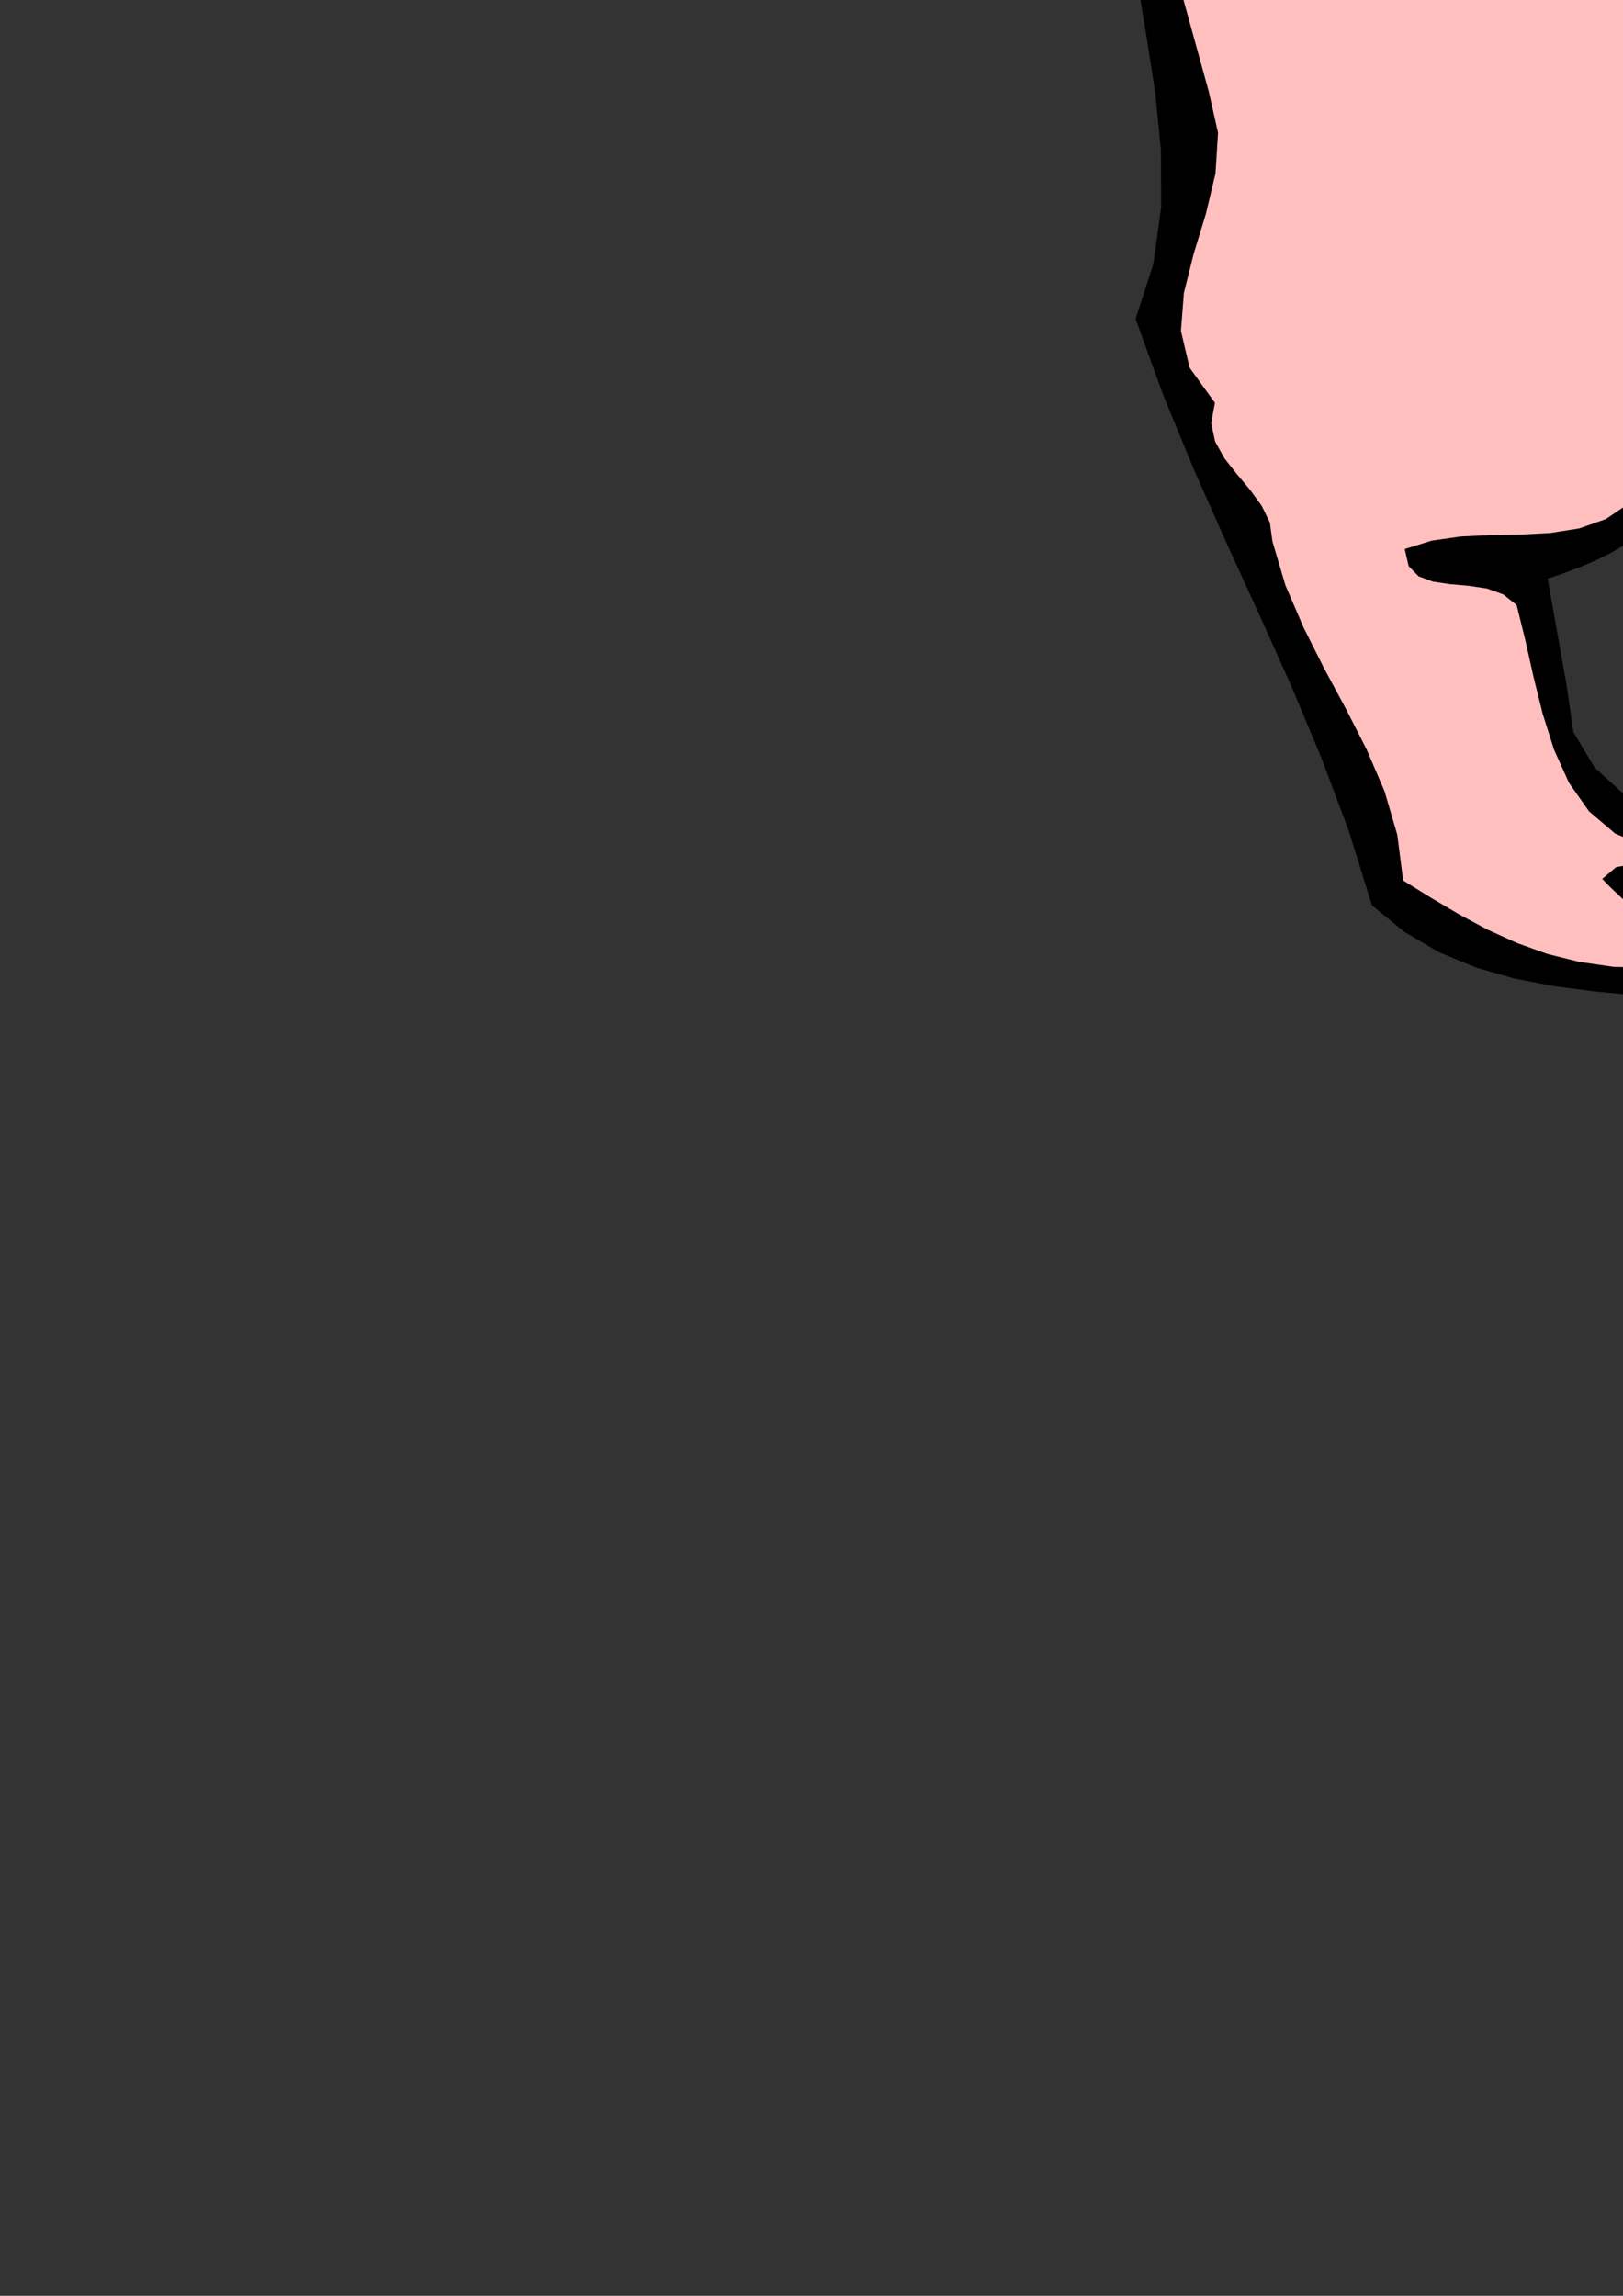 <?xml version="1.0" encoding="utf-8"?>
<!-- Created by UniConvertor 2.0rc4 (https://sk1project.net/) -->
<svg xmlns="http://www.w3.org/2000/svg" height="841.89pt" viewBox="0 0 595.276 841.89" width="595.276pt" version="1.1" xmlns:xlink="http://www.w3.org/1999/xlink" id="a6cb2e51-f60e-11ea-973c-dcc15c148e23">

<rect x="0" y="0" width="595.276" height="841.89" fill="#333333" stroke="none"/>

<g>
	<path style="fill:none;" d="M 297.638,420.945 L 297.638,-357.663 1351.646,-357.663 1351.646,420.945 297.638,420.945 Z" />
	<path style="fill:#000000;" d="M 1167.902,-329.223 L 1166.462,-324.327 1165.382,-318.855 1164.302,-313.311 1162.934,-307.983 1160.846,-303.303 1157.822,-299.559 1153.43,-297.255 1147.31,-296.679 1136.726,-297.183 1125.854,-297.255 1114.838,-296.895 1103.606,-296.247 1092.23,-295.455 1080.782,-294.591 1069.262,-293.799 1057.742,-293.295 1054.646,-300.495 1052.774,-308.487 1051.406,-316.623 1049.894,-324.615 1047.518,-332.103 1043.774,-338.655 1037.87,-343.911 1029.23,-347.439 1017.494,-350.967 1007.486,-349.815 998.63,-345.567 990.494,-339.807 982.358,-334.047 973.646,-329.871 963.782,-328.863 952.262,-332.607 945.926,-328.215 940.094,-322.599 935.126,-315.903 931.382,-308.559 929.078,-300.711 928.574,-292.719 930.302,-284.799 934.55,-277.311 936.638,-274.863 938.726,-272.487 940.598,-269.967 942.254,-267.375 943.406,-264.495 943.982,-261.471 943.91,-258.087 943.118,-254.487 907.262,-265.719 870.83,-278.679 833.822,-291.999 796.382,-304.599 758.438,-315.039 720.134,-322.239 681.398,-324.903 642.446,-321.807 604.718,-309.927 569.654,-292.287 537.398,-269.607 508.166,-242.895 481.958,-212.799 459.062,-180.399 439.622,-146.415 423.926,-111.855 417.806,-112.143 411.038,-113.151 403.694,-114.447 396.062,-115.671 388.358,-116.247 380.942,-115.815 373.814,-113.943 367.478,-110.127 359.198,-112.647 350.27,-114.807 340.91,-116.247 331.694,-116.535 322.982,-115.239 315.206,-111.999 308.726,-106.455 304.118,-98.175 301.814,-77.007 306.71,-72.975 312.11,-72.039 317.654,-73.047 323.198,-74.919 328.526,-76.431 333.422,-76.431 337.67,-73.767 341.198,-67.359 341.054,-59.727 340.838,-51.735 340.838,-43.671 341.63,-35.895 343.286,-28.695 346.454,-22.431 351.278,-17.535 358.334,-14.295 367.622,-13.071 375.974,-14.655 383.462,-18.471 390.302,-23.943 396.494,-30.495 402.182,-37.551 407.51,-44.463 412.55,-50.799 413.918,-29.703 416.87,-8.535 420.398,12.705 423.71,33.945 425.798,55.041 425.87,75.993 423.062,96.657 416.51,116.961 426.59,144.753 437.75,171.825 449.558,198.465 461.582,224.745 473.39,251.025 484.478,277.521 494.63,304.449 503.198,332.025 515.15,341.745 527.894,349.233 541.286,354.777 555.326,358.809 569.87,361.617 584.774,363.561 600.038,365.001 615.662,366.225 618.398,365.145 620.198,363.489 621.206,361.545 621.638,359.169 621.782,356.721 621.926,354.201 622.214,351.609 623.006,349.161 620.198,345.129 623.078,344.625 625.958,343.977 628.91,343.329 631.862,342.609 634.886,342.105 638.126,341.817 641.582,341.889 645.254,342.249 642.302,328.065 634.166,317.193 622.646,308.409 609.47,300.273 596.294,291.849 584.918,281.553 577.07,268.449 574.55,251.025 567.638,212.217 573.542,210.201 579.518,207.969 585.422,205.449 591.326,202.497 597.014,199.113 602.342,195.153 607.238,190.617 611.63,185.433 619.406,190.401 626.75,195.441 633.806,200.481 640.862,205.377 647.99,210.057 655.55,214.449 663.686,218.481 672.686,221.865 682.334,238.425 692.774,254.049 704.294,268.449 717.11,280.977 731.366,291.201 747.638,298.473 765.998,302.361 786.734,302.361 787.526,312.081 787.238,322.089 786.518,332.385 785.942,342.609 786.158,352.617 787.814,362.265 791.414,371.265 797.606,379.401 812.294,385.305 826.766,392.433 841.166,400.137 855.71,407.337 870.614,413.313 886.238,417.057 902.654,417.849 920.294,414.753 924.47,408.345 930.086,403.953 936.35,400.857 943.046,398.265 949.31,395.601 954.998,391.929 959.318,386.601 961.91,378.825 950.822,367.161 938.294,357.225 925.19,348.225 912.518,339.225 900.998,329.433 891.71,317.985 885.446,303.873 883.214,286.377 883.286,277.737 882.278,268.593 880.982,259.521 880.406,250.809 881.414,243.105 885.014,236.553 892.142,231.873 903.734,229.353 905.894,226.905 907.91,224.313 909.854,221.721 911.87,218.985 913.958,216.465 916.406,214.017 919.214,211.857 922.526,209.913 951.11,215.673 965.87,238.641 979.838,262.617 993.878,286.449 1009.214,308.697 1026.638,328.281 1047.374,343.761 1072.43,354.057 1102.814,357.729 1136.51,344.553 1116.566,330.441 1100.582,313.593 1087.694,294.513 1077.326,273.849 1068.758,252.177 1061.27,229.857 1054.214,207.681 1046.942,186.009 1053.71,176.433 1062.134,168.657 1071.494,161.889 1081.142,155.553 1090.286,149.073 1098.422,141.585 1104.686,132.441 1108.502,120.921 1115.27,117.609 1122.47,115.737 1130.03,114.873 1137.878,114.153 1145.582,113.217 1153.07,111.417 1160.198,108.105 1166.75,102.633 1175.39,106.593 1183.382,114.153 1190.798,123.441 1198.07,132.657 1205.414,139.929 1213.262,143.457 1221.686,141.369 1231.19,131.793 1237.598,119.625 1241.414,106.737 1243.142,93.273 1243.286,79.449 1242.278,65.481 1240.622,51.585 1238.894,37.833 1237.454,24.513 1250.486,21.057 1264.382,19.041 1278.566,17.529 1292.678,15.513 1305.998,12.273 1318.166,6.729 1328.534,-1.983 1336.742,-14.871 1342.718,-22.071 1346.102,-29.991 1347.398,-38.415 1347.182,-47.127 1346.03,-55.983 1344.374,-64.839 1342.79,-73.407 1341.854,-81.615 1336.598,-95.367 1328.39,-104.583 1318.094,-110.415 1306.502,-114.159 1294.19,-116.895 1282.022,-119.991 1270.646,-124.527 1260.854,-131.799 1265.462,-143.751 1268.846,-156.351 1270.862,-169.311 1271.222,-182.415 1269.926,-195.303 1266.614,-207.831 1261.142,-219.639 1253.438,-230.511 1247.246,-233.823 1242.35,-238.215 1238.462,-243.399 1235.366,-249.159 1232.702,-255.279 1230.398,-261.615 1228.022,-267.879 1225.502,-273.855 1233.782,-272.127 1242.062,-271.335 1250.054,-271.623 1257.758,-273.207 1264.958,-276.087 1271.438,-280.479 1277.126,-286.599 1281.95,-294.447 1282.094,-303.303 1279.07,-310.143 1273.67,-315.471 1266.542,-319.791 1258.478,-323.391 1250.198,-326.775 1242.35,-330.519 1235.726,-334.911 1228.31,-342.255 1219.094,-348.375 1208.798,-352.551 1198.142,-354.495 1187.918,-353.559 1178.99,-349.383 1172.078,-341.391 1167.902,-329.223 Z" />
	<path style="fill:#ffbfbf;" d="M 1174.166,-314.967 L 1173.878,-311.655 1173.446,-307.911 1172.942,-304.023 1172.942,-300.423 1173.59,-297.399 1175.318,-295.239 1178.414,-294.303 1183.238,-294.951 1190.726,-293.871 1191.806,-299.271 1193.03,-304.887 1194.542,-310.503 1196.342,-315.903 1198.646,-320.943 1201.382,-325.407 1204.766,-329.151 1208.942,-332.031 1210.31,-325.623 1212.758,-319.143 1215.926,-312.807 1219.814,-306.687 1224.134,-300.855 1228.742,-295.455 1233.422,-290.631 1238.03,-286.455 1243.286,-285.447 1248.614,-284.871 1253.798,-284.799 1258.766,-285.447 1263.302,-286.887 1267.118,-289.335 1270.214,-292.935 1272.302,-297.831 1269.278,-302.223 1265.102,-305.823 1260.134,-308.775 1254.518,-311.295 1248.542,-313.599 1242.494,-315.975 1236.59,-318.639 1231.19,-321.807 1224.35,-330.087 1216.07,-336.423 1206.926,-340.455 1197.71,-341.895 1189.07,-340.311 1181.87,-335.559 1176.614,-327.207 1174.166,-314.967 Z" />
	<path style="fill:#ffbfbf;" d="M 999.566,-323.463 L 1002.014,-323.031 1004.75,-322.887 1007.486,-322.815 1010.15,-322.671 1012.67,-322.239 1014.83,-321.303 1016.63,-319.719 1017.854,-317.271 1017.278,-311.511 1006.19,-311.151 995.534,-312.807 985.166,-315.471 975.23,-318.207 965.798,-319.863 956.942,-319.503 948.806,-316.119 941.39,-308.703 941.534,-298.911 944.27,-289.407 948.662,-280.047 953.558,-270.831 957.806,-261.615 960.542,-252.471 960.542,-243.255 956.798,-233.895 952.262,-238.215 947.798,-239.655 943.406,-238.791 939.158,-236.199 935.126,-232.383 931.454,-227.991 928.214,-223.527 925.406,-219.711 924.542,-216.399 923.39,-213.519 921.95,-210.927 920.51,-208.407 918.926,-205.959 917.414,-203.439 916.118,-200.775 915.11,-197.967 912.014,-203.943 911.006,-209.991 911.654,-215.967 913.526,-221.799 916.262,-227.487 919.286,-232.959 922.31,-238.215 924.83,-243.039 881.27,-262.407 833.246,-280.911 782.342,-296.391 730.142,-306.759 678.014,-309.639 627.614,-303.159 580.454,-284.871 538.046,-252.759 511.118,-224.175 486.35,-192.495 464.822,-158.151 447.686,-121.719 435.806,-83.775 430.406,-44.823 432.566,-5.511 443.366,33.657 446.75,48.705 445.814,63.609 442.286,78.441 437.822,93.057 434.222,107.385 433.142,121.353 436.31,134.817 445.598,147.705 444.23,155.193 445.67,161.889 449.054,168.009 453.59,173.769 458.414,179.529 462.734,185.433 465.758,191.625 466.694,198.537 471.446,214.593 478.07,230.001 485.63,245.049 493.622,259.881 501.254,274.857 507.806,290.121 512.486,306.105 514.646,322.881 524.87,329.217 535.094,335.265 545.534,340.881 556.334,345.777 567.494,349.809 579.374,352.761 591.902,354.561 605.366,354.849 607.166,350.529 607.022,346.065 605.222,341.673 602.27,337.281 598.598,333.105 594.638,329.145 590.822,325.545 587.654,322.305 592.766,317.985 597.59,317.121 602.126,318.849 606.734,322.161 611.27,326.121 616.094,329.793 621.278,332.313 627.038,332.601 627.038,329.217 625.598,326.193 623.078,323.457 619.766,320.937 615.878,318.561 611.918,316.113 608.102,313.593 604.79,310.929 592.406,305.673 582.83,297.537 575.486,287.097 570.014,275.001 565.838,261.825 562.454,248.217 559.43,234.681 556.262,221.865 551.366,217.977 545.39,215.817 538.622,214.809 531.926,214.233 525.59,213.297 520.334,211.353 516.662,207.609 515.222,201.345 525.158,198.249 535.814,196.737 546.758,196.233 557.846,196.017 568.718,195.441 579.23,193.785 589.022,190.329 597.95,184.281 603.998,169.665 607.238,154.617 608.318,139.281 608.174,123.945 607.526,108.753 607.382,93.921 608.39,79.737 611.63,66.201 616.382,77.649 619.838,89.961 621.926,102.921 623.006,116.313 623.078,129.921 622.358,143.457 620.918,156.705 619.046,169.377 631.718,182.265 646.118,192.777 661.67,201.129 678.23,207.753 695.294,212.937 712.502,216.897 729.422,219.993 745.694,222.441 743.174,215.673 743.174,209.553 745.046,204.153 748.502,199.113 752.75,194.433 757.502,189.969 762.11,185.433 766.214,180.825 769.166,184.353 770.606,188.025 770.75,191.697 769.886,195.297 768.158,198.753 765.998,201.849 763.478,204.729 761.102,207.105 769.958,223.665 779.534,240.153 788.966,256.785 797.246,273.561 803.294,290.841 806.246,308.625 805.022,327.273 798.758,346.857 803.222,358.953 810.782,368.169 820.574,375.369 831.878,381.129 843.974,386.241 856.07,391.497 867.518,397.545 877.454,405.033 916.262,403.881 913.67,399.633 909.782,394.665 905.174,389.193 900.71,383.361 896.822,377.457 894.446,371.697 894.014,366.153 896.318,361.113 902.078,364.857 907.55,369.969 912.95,375.657 918.494,380.985 924.254,385.233 930.518,387.465 937.502,386.961 945.35,382.785 935.414,372.633 923.75,363.705 911.366,355.497 899.198,347.001 888.254,337.641 879.47,326.697 873.854,313.233 872.342,296.673 868.814,288.249 867.158,278.313 866.15,267.729 864.854,257.577 862.046,248.793 856.862,242.457 848.078,239.433 834.686,240.729 834.254,240.153 833.75,239.577 833.318,238.929 832.958,238.281 832.742,237.561 832.598,236.697 832.67,235.689 832.958,234.465 843.686,234.609 854.774,233.961 865.862,232.305 876.59,229.497 886.67,225.393 895.814,219.705 903.662,212.361 909.998,203.073 913.958,196.809 916.334,189.609 917.702,181.761 918.566,173.553 919.358,165.345 920.726,157.353 923.102,149.937 927.134,143.169 932.39,147.993 935.342,154.113 936.422,161.097 935.99,168.585 934.55,176.361 932.462,183.921 930.23,191.049 928.286,197.385 933.902,198.465 939.374,198.753 944.702,198.537 949.886,197.817 954.854,196.809 959.75,195.729 964.574,194.793 969.326,193.929 966.59,192.129 963.494,190.401 960.11,188.601 956.87,186.657 953.99,184.497 951.83,181.977 950.534,178.881 950.534,175.137 969.038,178.305 987.83,178.881 1006.478,176.937 1024.91,172.401 1042.694,165.273 1059.686,155.625 1075.598,143.529 1090.286,128.913 1090.142,126.537 1090.502,124.449 1091.366,122.649 1092.518,120.849 1093.814,119.265 1095.182,117.609 1096.478,115.953 1097.702,114.081 1094.246,110.985 1089.926,108.681 1085.03,106.881 1080.062,105.153 1075.454,103.137 1071.638,100.473 1068.974,96.873 1068.038,91.833 1077.254,93.561 1087.622,95.937 1098.782,98.241 1110.446,100.185 1122.11,101.265 1133.558,100.761 1144.286,98.385 1154.15,93.561 1151.486,89.385 1148.39,85.785 1145.006,82.545 1141.55,79.449 1138.094,76.425 1134.998,73.329 1132.262,70.017 1130.174,66.201 1142.342,70.233 1154.15,75.993 1165.526,83.193 1176.758,91.257 1187.702,99.969 1198.646,108.681 1209.446,117.177 1220.39,124.881 1225.79,113.649 1228.67,101.985 1229.75,90.033 1229.534,77.865 1228.526,65.625 1227.446,53.385 1226.798,41.145 1227.158,29.049 1225.574,27.393 1223.702,26.313 1221.686,25.521 1219.526,25.089 1217.294,24.873 1215.062,24.729 1212.83,24.657 1210.67,24.513 1211.462,32.361 1212.902,40.425 1214.486,48.633 1215.854,56.697 1216.574,64.689 1216.358,72.465 1214.702,79.881 1211.246,86.721 1204.334,85.065 1198.358,81.249 1193.246,75.921 1188.71,69.297 1184.39,62.169 1180.214,54.753 1175.894,47.841 1171.286,41.649 1166.102,37.761 1161.206,33.441 1156.382,29.121 1151.558,24.873 1146.518,21.201 1141.118,18.177 1135.142,16.161 1128.518,15.369 1121.174,20.625 1113.614,25.881 1105.766,30.633 1097.846,34.593 1089.71,37.473 1081.79,38.769 1073.942,38.193 1066.31,35.385 1076.174,32.001 1085.534,27.609 1094.462,22.281 1102.958,16.017 1110.95,9.177 1118.438,1.617 1125.422,-6.447 1131.902,-14.871 1133.702,-21.351 1135.358,-27.903 1136.942,-34.599 1138.598,-41.223 1140.398,-47.847 1142.558,-54.327 1144.934,-60.663 1147.886,-66.783 1153.718,-60.735 1156.382,-53.967 1156.526,-46.551 1155.014,-38.775 1152.494,-30.783 1149.83,-22.791 1147.598,-14.871 1146.806,-7.455 1156.166,-4.071 1166.822,-1.407 1178.27,0.825 1190.366,2.697 1202.462,4.353 1214.486,5.721 1226.078,7.089 1236.878,8.529 1234.142,1.257 1230.47,-6.591 1226.294,-14.799 1222.118,-23.511 1218.374,-32.583 1215.638,-42.015 1214.198,-51.663 1214.63,-61.599 1216.646,-71.247 1220.102,-80.247 1224.782,-88.383 1230.614,-95.871 1237.382,-102.495 1244.942,-108.471 1253.222,-113.655 1262.006,-118.119 1254.302,-123.303 1246.598,-128.919 1238.894,-134.823 1231.478,-141.231 1224.566,-148.215 1218.518,-155.847 1213.406,-164.199 1209.518,-173.415 1211.174,-178.527 1212.686,-183.855 1214.126,-189.183 1215.926,-194.223 1218.23,-198.903 1221.542,-202.935 1225.934,-206.175 1231.766,-208.263 1235.87,-207.831 1240.046,-207.255 1244.15,-206.535 1248.182,-205.455 1251.854,-203.799 1255.166,-201.567 1257.974,-198.471 1260.278,-194.583 1259.702,-200.271 1257.83,-205.599 1254.806,-210.351 1250.918,-214.671 1246.382,-218.487 1241.558,-221.799 1236.59,-224.679 1231.766,-227.055 1229.534,-227.271 1227.302,-227.487 1225.07,-227.847 1222.982,-228.423 1220.966,-229.287 1219.166,-230.511 1217.582,-232.239 1216.358,-234.471 1219.598,-236.775 1221.326,-239.367 1221.83,-242.175 1221.326,-245.127 1219.958,-248.007 1218.086,-250.959 1215.854,-253.623 1213.478,-256.143 1205.414,-266.727 1195.046,-274.431 1182.806,-279.687 1169.486,-283.071 1155.59,-284.871 1141.694,-285.807 1128.446,-286.095 1116.494,-286.455 1139.894,-270.399 1130.894,-271.479 1121.966,-273.855 1112.894,-277.023 1103.75,-280.335 1094.318,-283.287 1084.814,-285.447 1074.878,-286.095 1064.582,-284.727 1063.79,-277.599 1063.142,-270.471 1062.422,-263.559 1061.054,-257.007 1058.606,-251.031 1054.79,-245.703 1049.102,-241.311 1041.182,-237.927 1034.054,-236.847 1027.79,-238.287 1022.318,-241.311 1017.278,-245.055 1012.382,-248.511 1007.486,-250.887 1002.302,-251.247 996.686,-248.727 992.726,-250.527 989.126,-251.679 985.742,-252.687 982.646,-253.767 979.838,-255.135 977.39,-257.223 975.158,-260.319 973.358,-264.711 976.742,-271.263 976.094,-276.663 972.926,-281.127 968.606,-285.231 964.646,-289.047 962.558,-293.151 963.782,-297.903 969.902,-303.519 977.39,-298.407 984.95,-293.295 992.438,-288.039 999.854,-282.639 1006.982,-276.807 1013.894,-270.543 1020.302,-263.703 1026.422,-256.143 1045.79,-254.487 1044.566,-264.351 1043.846,-274.431 1043.198,-284.583 1042.478,-294.663 1041.398,-304.599 1039.67,-314.463 1037.006,-323.967 1033.19,-333.183 1028.942,-332.031 1024.406,-331.815 1019.726,-332.031 1015.118,-332.175 1010.582,-331.887 1006.406,-330.663 1002.662,-327.927 999.566,-323.463 Z" />
	<path style="fill:#000000;" d="M 1109.078,-239.079 L 1113.974,-239.079 1119.158,-238.215 1124.486,-236.703 1129.886,-234.831 1135.358,-233.031 1140.686,-231.591 1145.87,-230.799 1150.766,-231.087 1151.63,-235.119 1150.766,-238.071 1148.462,-240.087 1145.294,-241.527 1141.55,-242.607 1137.734,-243.615 1134.134,-244.839 1131.326,-246.495 1128.23,-245.703 1124.99,-245.199 1121.822,-244.767 1118.726,-244.263 1115.774,-243.543 1113.11,-242.535 1110.878,-241.095 1109.078,-239.079 Z" />
	<path style="fill:#000000;" d="M 1077.758,-183.135 L 1076.894,-170.679 1078.982,-159.735 1083.374,-150.087 1089.854,-141.735 1097.846,-134.463 1106.918,-128.055 1116.71,-122.511 1126.79,-117.543 1133.342,-115.887 1139.462,-115.599 1145.15,-116.391 1150.478,-118.263 1155.446,-120.855 1160.198,-124.095 1164.662,-127.767 1169.054,-131.799 1172.798,-139.575 1174.31,-147.207 1173.878,-154.623 1172.15,-161.895 1169.342,-168.951 1166.102,-175.935 1162.79,-182.703 1159.91,-189.471 1153.934,-194.583 1147.814,-200.127 1141.406,-205.527 1134.782,-210.279 1127.942,-214.023 1120.886,-216.255 1113.614,-216.543 1106.27,-214.527 1077.758,-183.135 Z" />
	<path style="fill:#ffffff;" d="M 1227.734,-192.855 L 1236.23,-187.815 1239.542,-181.623 1239.182,-174.567 1237.166,-167.223 1235.15,-159.879 1234.862,-152.967 1238.03,-146.847 1246.598,-142.095 1250.342,-144.327 1253.582,-147.639 1256.174,-151.671 1258.046,-156.351 1259.198,-161.247 1259.63,-166.287 1259.27,-171.183 1257.974,-175.719 1256.246,-180.615 1253.438,-185.007 1249.694,-188.607 1245.446,-191.559 1240.766,-193.503 1236.158,-194.439 1231.694,-194.295 1227.734,-192.855 Z" />
	<path style="fill:#ffffff;" d="M 1094.246,-188.895 L 1098.854,-190.191 1103.678,-189.327 1108.286,-186.591 1112.678,-182.559 1116.35,-177.519 1119.302,-171.975 1121.102,-166.287 1121.678,-160.887 1118.222,-154.479 1116.566,-148.647 1116.494,-143.319 1117.934,-138.567 1120.742,-134.247 1124.846,-130.503 1130.102,-127.191 1136.51,-124.383 1141.118,-124.383 1145.366,-125.319 1149.11,-126.975 1152.494,-129.279 1155.446,-132.159 1158.038,-135.543 1160.27,-139.215 1162.142,-143.247 1161.71,-152.967 1159.622,-162.255 1156.094,-170.895 1151.342,-178.959 1145.438,-186.375 1138.742,-193.215 1131.254,-199.335 1123.406,-204.807 1118.87,-205.527 1114.406,-205.311 1110.086,-204.087 1106.054,-202.215 1102.31,-199.551 1098.998,-196.383 1096.334,-192.783 1094.246,-188.895 Z" />
	<path style="fill:#ffffff;" d="M 1098.278,-172.839 L 1098.134,-170.751 1098.134,-168.735 1098.206,-166.863 1098.566,-165.063 1099.07,-163.335 1099.862,-161.751 1100.942,-160.095 1102.31,-158.583 1102.742,-159.519 1103.246,-161.175 1103.678,-163.263 1103.894,-165.711 1103.534,-168.087 1102.67,-170.319 1100.942,-171.903 1098.278,-172.839 Z" />
	<path style="fill:#ff8080;" d="M 1237.454,-91.335 L 1232.702,-82.623 1230.038,-73.695 1229.174,-64.623 1229.678,-55.407 1231.046,-46.119 1233.062,-36.831 1235.15,-27.471 1236.878,-18.255 1242.854,-11.127 1249.91,-5.223 1257.83,-0.615 1266.398,2.697 1275.326,4.713 1284.326,5.289 1293.254,4.569 1301.894,2.265 1309.67,-3.711 1316.942,-10.263 1323.422,-17.319 1328.822,-24.951 1332.782,-33.159 1335.23,-42.015 1335.662,-51.447 1333.862,-61.599 1332.134,-67.287 1330.19,-73.263 1328.03,-79.239 1325.51,-85.143 1322.558,-90.759 1319.03,-95.943 1314.854,-100.551 1309.958,-104.439 1299.518,-107.247 1289.726,-108.327 1280.438,-107.751 1271.51,-105.951 1262.87,-103.143 1254.374,-99.615 1245.95,-95.511 1237.454,-91.335 Z" />
	<path style="fill:#000000;" d="M 1304.774,-24.015 L 1310.534,-23.439 1318.526,-61.095 1313.054,-58.791 1309.094,-55.191 1306.358,-50.511 1304.774,-45.255 1303.982,-39.639 1303.838,-34.023 1304.198,-28.695 1304.774,-24.015 Z" />
	<path style="fill:#000000;" d="M 1257.974,-56.487 L 1258.262,-51.663 1259.63,-46.983 1261.574,-42.519 1263.734,-38.199 1265.534,-33.879 1266.47,-29.631 1266.254,-25.383 1264.31,-21.135 1264.886,-20.487 1265.462,-19.767 1266.038,-19.119 1266.614,-18.615 1267.19,-18.183 1267.91,-17.967 1268.63,-17.967 1269.422,-18.255 1272.23,-21.783 1274.822,-25.671 1276.982,-29.775 1278.782,-34.023 1279.862,-38.415 1280.366,-42.879 1280.15,-47.415 1279.142,-51.951 1277.414,-54.759 1275.182,-57.351 1272.374,-59.439 1269.422,-60.879 1266.254,-61.383 1263.23,-61.023 1260.422,-59.367 1257.974,-56.487 Z" />
	<path style="fill:#000000;" d="M 924.83,23.361 L 931.598,31.929 938.798,39.993 946.286,47.481 954.206,54.465 962.342,60.945 970.838,66.921 979.622,72.249 988.694,77.001 987.974,69.009 985.094,62.889 980.486,58.209 974.798,54.249 968.606,50.649 962.486,46.617 956.942,41.721 952.766,35.385 942.686,21.993 934.694,7.953 928.574,-6.663 924.326,-21.783 921.734,-37.479 920.942,-53.535 921.59,-69.951 923.678,-86.727 915.47,-75.279 910.718,-62.319 908.774,-48.279 909.278,-33.591 911.582,-18.615 915.326,-3.855 919.934,10.257 924.83,23.361 Z" />
	<path style="fill:#ffbfbf;" d="M 358.334,-82.191 L 357.614,-74.415 356.606,-66.567 355.742,-58.935 355.382,-51.591 355.742,-44.535 357.398,-38.127 360.566,-32.295 365.75,-27.399 370.358,-28.479 375.038,-30.351 379.574,-32.943 383.966,-36.039 388.07,-39.423 392.03,-43.023 395.558,-46.695 398.798,-50.223 401.102,-71.319 395.27,-70.599 391.598,-68.079 389.438,-64.047 388.214,-59.223 387.278,-53.967 386.126,-48.855 384.11,-44.391 380.582,-41.079 378.998,-41.871 377.414,-42.951 375.902,-44.247 374.534,-45.831 373.382,-47.559 372.518,-49.503 372.014,-51.519 372.014,-53.607 373.166,-58.935 374.822,-64.263 376.982,-69.375 379.646,-74.199 382.814,-78.519 386.774,-82.335 391.526,-85.503 397.07,-87.879 399.302,-87.591 401.462,-87.447 403.694,-87.303 405.854,-87.159 407.87,-86.871 409.67,-86.295 411.254,-85.287 412.55,-83.847 414.206,-85.215 415.574,-87.087 416.366,-89.247 416.726,-91.623 416.51,-93.927 415.646,-96.087 414.134,-97.887 411.974,-99.327 403.982,-100.479 395.774,-101.415 387.566,-101.631 379.79,-100.983 372.59,-98.967 366.398,-95.439 361.574,-89.895 358.334,-82.191 Z" />
	<path style="fill:#ffbfbf;" d="M 317.222,-94.719 L 316.07,-86.727 320.39,-89.103 325.43,-89.823 330.83,-89.535 336.23,-89.103 341.198,-89.031 345.446,-90.183 348.614,-93.135 350.342,-98.751 347.318,-101.847 343.07,-104.007 337.886,-105.159 332.486,-105.303 327.158,-104.295 322.55,-102.207 319.094,-99.039 317.222,-94.719 Z" />
	<path style="fill:#ffffff;" d="M 1163.294,13.713 L 1165.094,17.097 1167.902,20.193 1171.358,22.785 1175.39,24.801 1179.638,25.953 1183.958,26.025 1188.134,24.873 1191.806,22.209 1188.494,20.985 1184.966,20.049 1181.294,19.329 1177.55,18.609 1173.806,17.889 1170.134,16.881 1166.606,15.513 1163.294,13.713 Z" />
</g>
</svg>